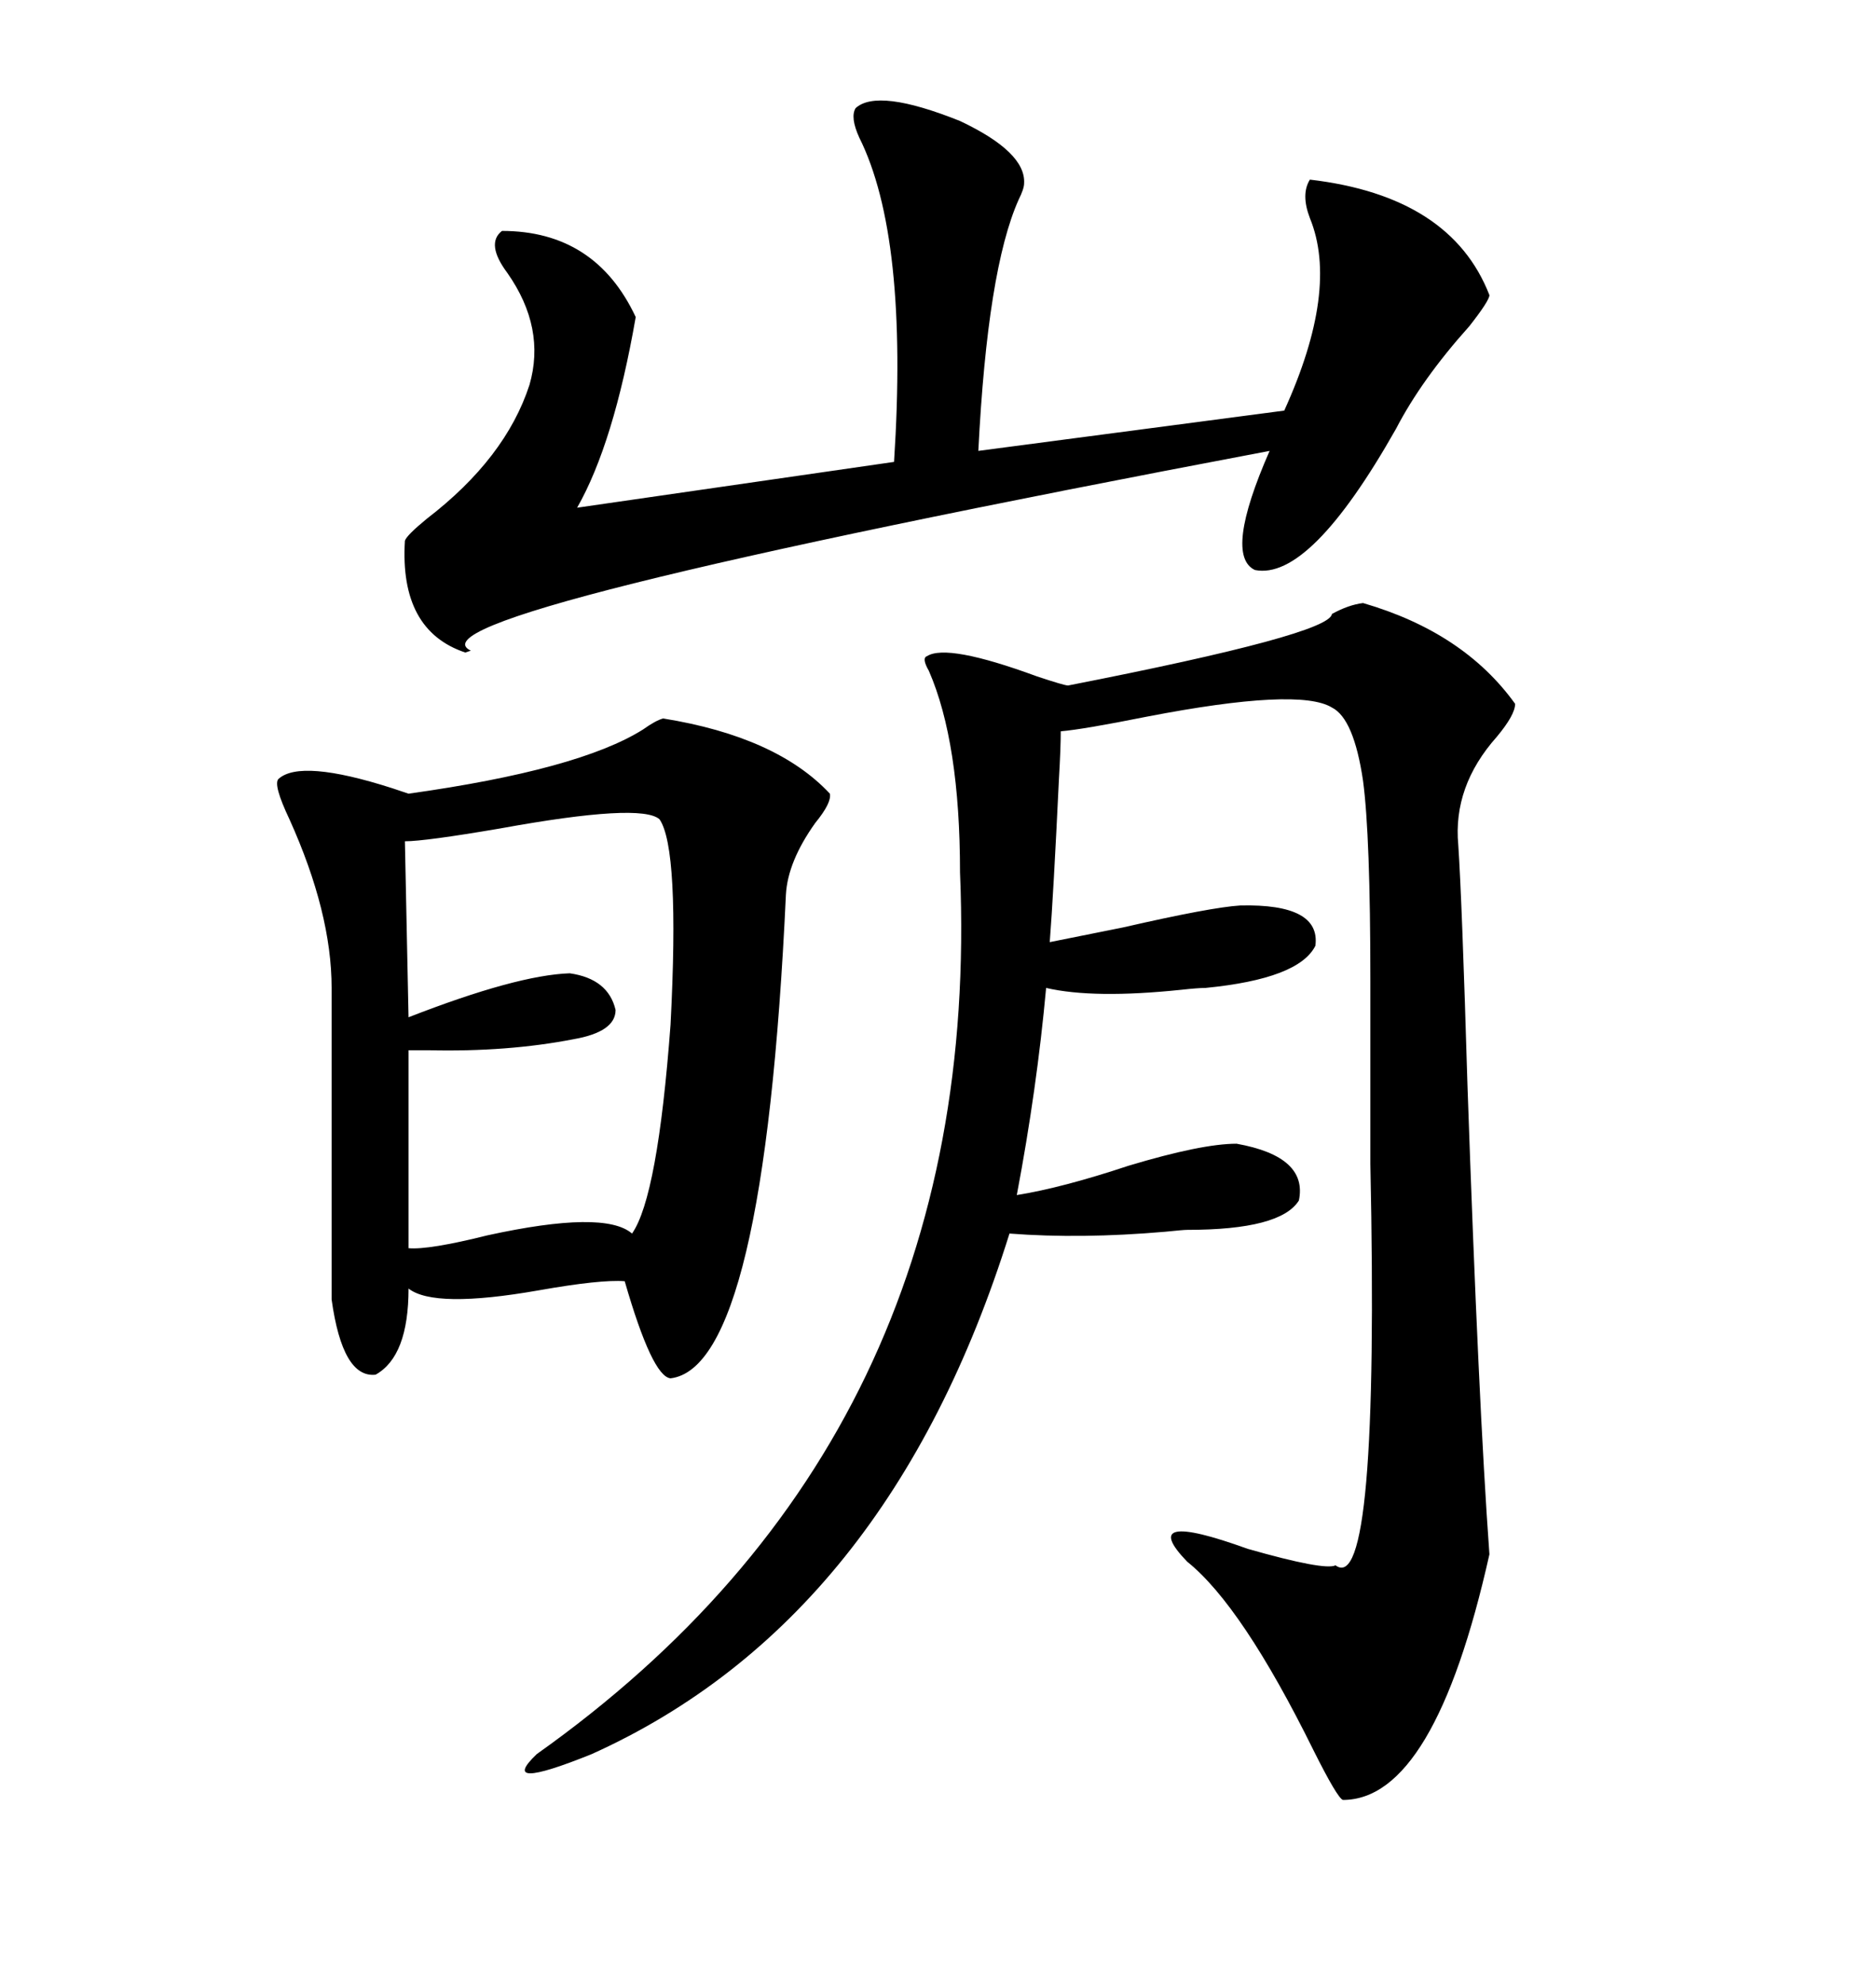 <svg xmlns="http://www.w3.org/2000/svg" xmlns:xlink="http://www.w3.org/1999/xlink" width="300" height="317.285"><path d="M217.97 96.39L217.97 96.39Q234.08 101.07 242.29 112.50L242.29 112.50Q242.29 114.26 239.36 117.77L239.36 117.77Q232.32 125.68 233.20 135.06L233.20 135.06Q233.79 143.85 234.67 173.44L234.67 173.44Q236.43 224.41 238.18 248.44L238.18 248.44Q229.39 287.70 214.75 287.70L214.75 287.70Q213.87 287.40 210.06 279.79L210.06 279.79Q198.63 256.64 189.84 249.61L189.84 249.61Q181.64 241.11 199.51 247.56L199.51 247.56Q211.82 251.07 213.57 250.20L213.57 250.20Q220.61 255.47 219.14 186.04L219.14 186.04Q219.14 167.87 219.14 156.74L219.14 156.74Q219.14 133.59 217.97 124.80L217.97 124.80Q216.50 114.84 212.99 113.09L212.99 113.09Q207.71 109.86 183.40 114.55L183.40 114.55Q173.14 116.60 169.63 116.89L169.63 116.89Q169.63 119.53 169.34 124.51L169.34 124.51Q168.46 142.97 167.87 150.59L167.87 150.59Q170.80 150 179.59 148.24L179.59 148.24Q193.65 145.02 198.34 144.73L198.34 144.73Q211.23 144.43 210.35 151.17L210.35 151.17Q207.71 156.45 192.77 157.91L192.77 157.91Q191.60 157.91 188.96 158.20L188.96 158.20Q174.90 159.67 167.29 157.91L167.29 157.91Q165.82 174.02 162.60 191.02L162.60 191.02Q169.92 189.84 180.47 186.33L180.47 186.33Q192.19 182.81 197.75 182.81L197.75 182.81Q209.18 184.86 207.71 191.89L207.71 191.89Q204.79 196.58 189.84 196.58L189.84 196.58Q189.26 196.58 186.33 196.88L186.33 196.88Q172.85 198.05 161.43 197.17L161.43 197.17Q142.09 258.98 94.63 280.37L94.63 280.37Q79.39 286.52 85.84 280.37L85.84 280.37Q157.32 229.69 153.52 139.45L153.52 139.45Q153.52 118.65 148.54 107.23L148.54 107.23Q147.36 105.18 148.24 104.88L148.24 104.88Q151.46 102.83 165.82 108.11L165.82 108.11Q170.21 109.57 170.80 109.57L170.80 109.57Q212.70 101.37 212.99 98.14L212.99 98.14Q215.63 96.68 217.97 96.39ZM106.05 114.84L106.05 114.84Q124.22 117.77 132.71 126.86L132.71 126.86Q133.01 128.32 130.37 131.54L130.37 131.54Q125.98 137.70 125.68 142.97L125.68 142.97Q122.17 218.55 107.23 220.31L107.23 220.31Q104.30 220.02 99.90 204.79L99.90 204.79Q96.09 204.49 86.13 206.25L86.13 206.25Q69.43 209.18 65.33 205.96L65.33 205.96Q65.33 216.80 60.06 219.73L60.06 219.73Q54.79 220.31 53.03 207.71L53.03 207.71L53.03 157.91Q53.03 145.90 46.29 130.96L46.29 130.96Q43.65 125.39 44.53 124.51L44.53 124.51Q48.05 121.29 62.70 125.98L62.70 125.98Q64.45 126.56 65.33 126.86L65.33 126.86Q92.58 123.05 102.83 116.60L102.83 116.60Q104.88 115.14 106.05 114.84ZM136.82 17.29L136.82 17.29Q140.33 14.06 153.52 19.34L153.52 19.34Q164.06 24.32 163.77 29.30L163.77 29.30Q163.77 30.18 162.89 31.93L162.89 31.93Q157.91 43.07 156.45 72.07L156.45 72.07L205.37 65.63Q214.16 46.29 209.47 34.86L209.47 34.86Q208.01 31.05 209.47 28.71L209.47 28.71Q232.03 31.35 238.18 47.17L238.18 47.17Q238.18 48.05 234.96 52.15L234.96 52.15Q227.34 60.64 223.24 68.55L223.24 68.55Q209.47 92.87 200.68 91.11L200.68 91.11Q195.70 88.77 203.03 72.07L203.03 72.07Q63.57 98.44 75.29 104.00L75.29 104.00Q74.41 104.30 74.41 104.30L74.41 104.30Q63.87 100.78 64.75 86.43L64.75 86.43Q65.04 85.55 68.26 82.91L68.26 82.91Q80.86 73.24 84.67 61.52L84.67 61.52Q87.30 52.44 81.15 43.65L81.15 43.65Q77.64 38.96 80.27 36.91L80.27 36.91Q95.21 36.91 101.66 50.68L101.66 50.68Q98.14 70.90 92.29 81.15L92.29 81.15L142.97 73.83Q145.31 37.79 137.40 21.97L137.40 21.97Q135.94 18.75 136.82 17.29ZM64.75 134.47L64.75 134.47L65.33 162.60Q82.62 155.86 91.11 155.57L91.11 155.57Q97.27 156.45 98.44 161.43L98.44 161.43Q98.44 164.94 91.70 166.11L91.70 166.11Q81.15 168.16 68.55 167.87L68.55 167.87Q66.50 167.87 65.33 167.87L65.33 167.87L65.33 199.51Q68.55 199.80 77.93 197.46L77.93 197.46Q96.68 193.36 101.07 197.17L101.07 197.17Q105.18 191.31 107.23 163.77L107.23 163.77Q108.69 135.64 105.47 130.96L105.47 130.96Q102.54 128.32 79.98 132.42L79.98 132.42Q67.97 134.47 64.75 134.47Z"/></svg>